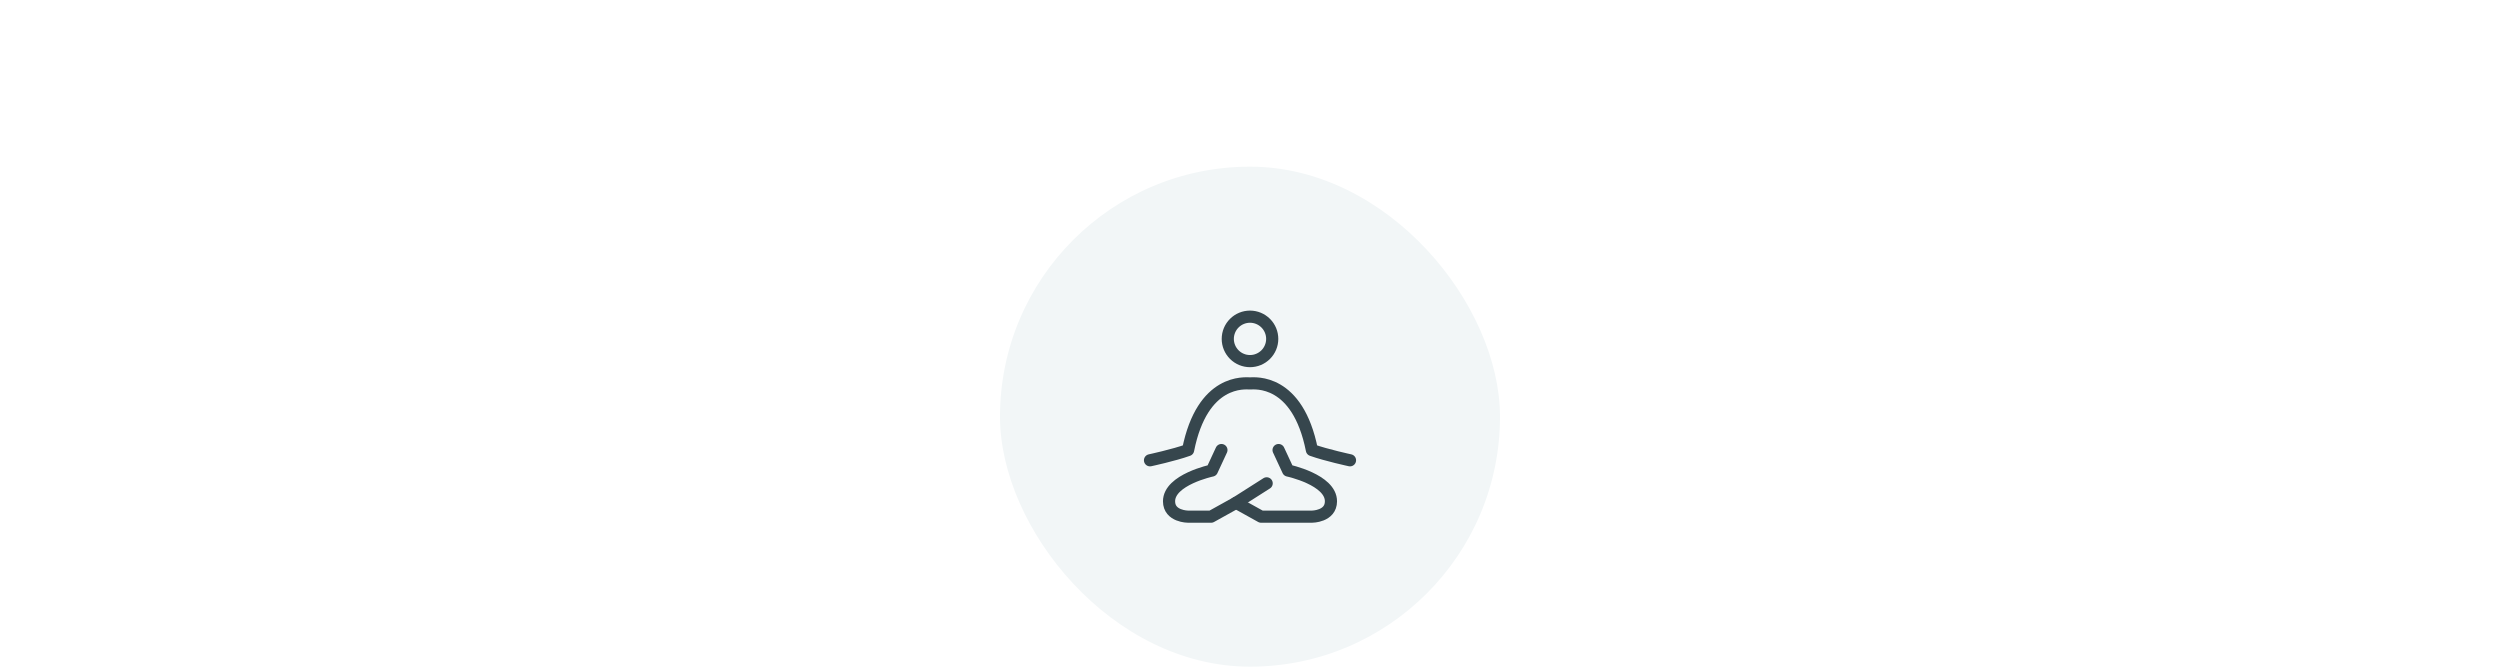 <?xml version="1.0" encoding="UTF-8"?> <svg xmlns="http://www.w3.org/2000/svg" width="720" height="192" viewBox="0 0 720 192" fill="none"> <rect width="720" height="192" fill="white"></rect> <rect x="288" y="48" width="144" height="144" rx="72" fill="#F2F6F7"></rect> <path d="M368.227 129.613L370.973 135.517C370.973 135.517 383.315 138.137 383.315 144.371C383.315 148.8 377.824 148.8 377.824 148.8H363.2L356 144.8" stroke="#36464D" stroke-width="3.5" stroke-linecap="round" stroke-linejoin="round"></path> <path d="M351.773 129.613L349.03 135.517C349.03 135.517 336.685 138.137 336.685 144.371C336.685 148.8 342.176 148.8 342.176 148.8H348.8L356 144.8L364.8 139.2" stroke="#36464D" stroke-width="3.5" stroke-linecap="round" stroke-linejoin="round"></path> <path d="M331.2 132.563C331.2 132.563 338.058 131.088 342.173 129.613C346.285 108.947 358.624 110.422 360 110.422C361.373 110.422 373.715 108.947 377.827 129.613C381.942 131.085 388.8 132.563 388.8 132.563" stroke="#36464D" stroke-width="3.5" stroke-linecap="round" stroke-linejoin="round"></path> <path d="M360 104C361.697 104 363.325 103.326 364.525 102.125C365.726 100.925 366.4 99.297 366.4 97.6C366.4 95.903 365.726 94.275 364.525 93.075C363.325 91.874 361.697 91.2 360 91.2C358.303 91.2 356.675 91.874 355.474 93.075C354.274 94.275 353.6 95.903 353.6 97.6C353.6 99.297 354.274 100.925 355.474 102.125C356.675 103.326 358.303 104 360 104Z" stroke="#36464D" stroke-width="3.5" stroke-linecap="round" stroke-linejoin="round"></path> </svg> 